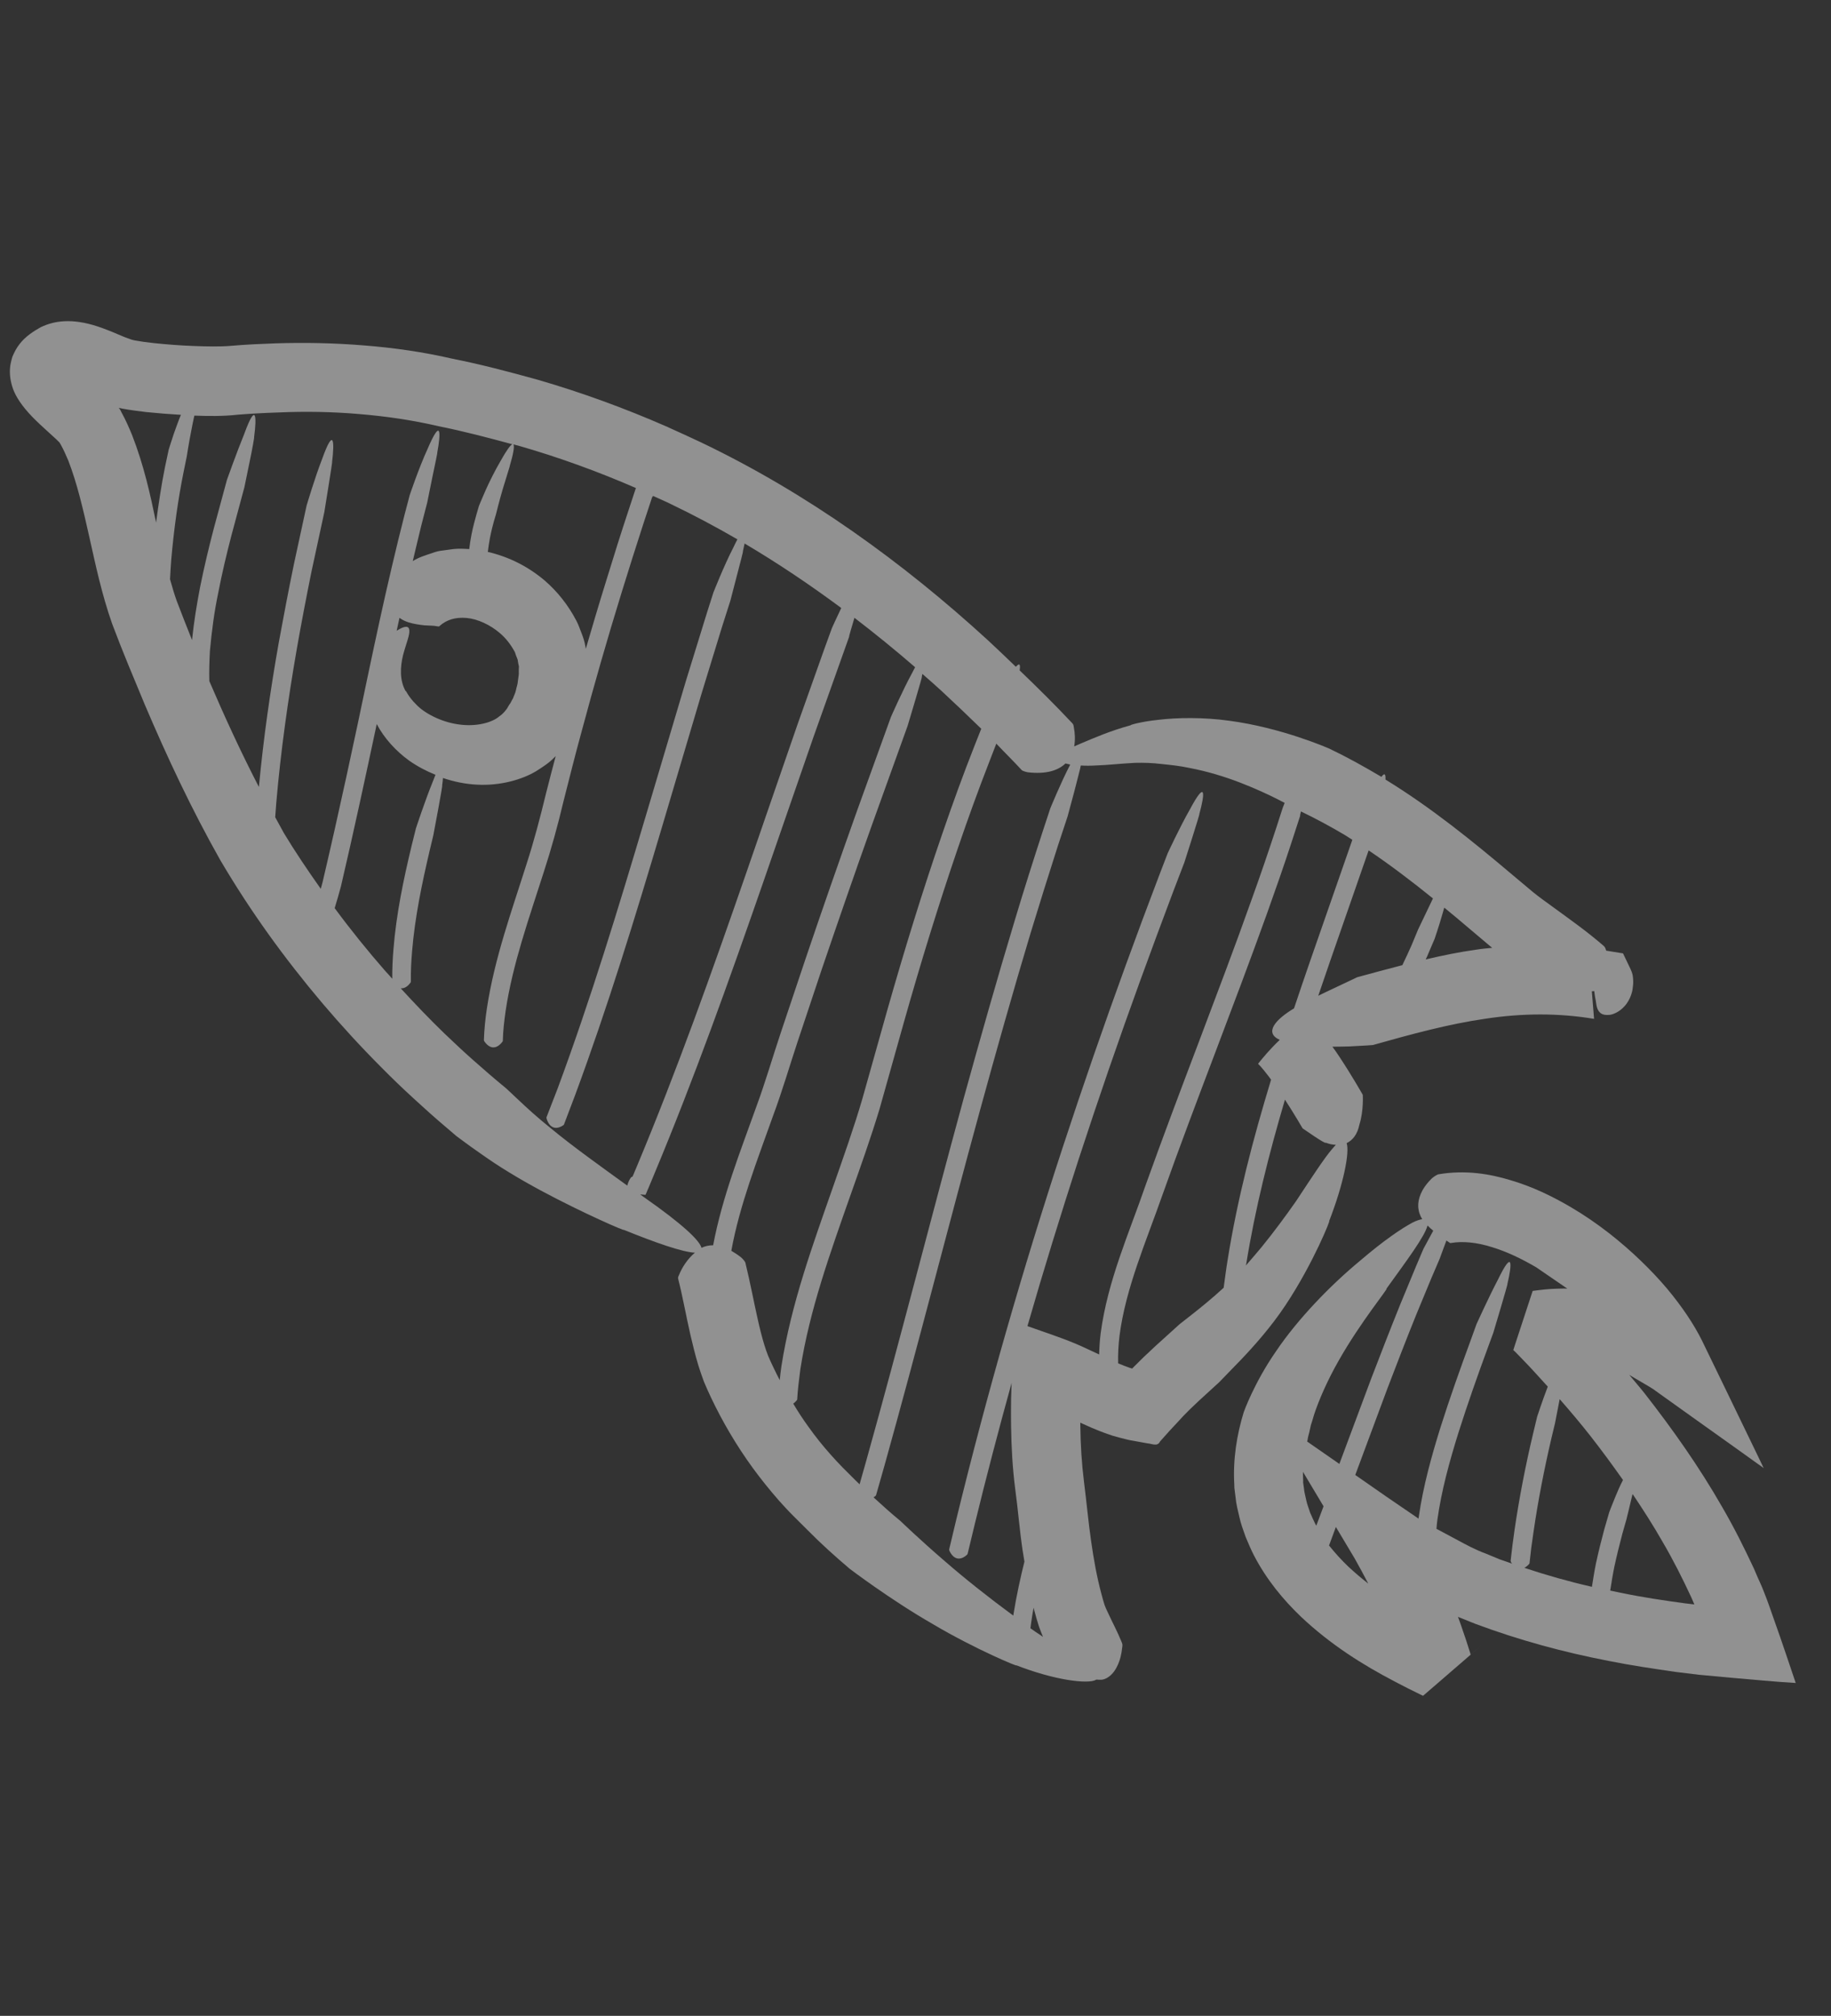 <svg width="89" height="98" viewBox="0 0 89 98" fill="none" xmlns="http://www.w3.org/2000/svg">
<rect x="0" y="0" width="89" height="98" fill="#333333" stroke="none"/>
<path d="M9.408 16.82C8.765 16.797 8.1 16.745 7.464 16.678C7.146 16.644 6.834 16.601 6.571 16.554L6.465 16.529C6.413 16.524 6.309 16.474 6.228 16.451C6.065 16.397 5.896 16.32 5.728 16.251C5.392 16.104 5.069 15.98 4.75 15.871C4.114 15.661 3.579 15.595 3.139 15.616C2.692 15.638 2.331 15.74 1.977 15.908C1.644 16.096 1.236 16.352 0.948 16.73C0.805 16.906 0.686 17.144 0.6 17.348C0.54 17.555 0.499 17.733 0.487 17.895C0.463 18.219 0.504 18.536 0.636 18.915C0.778 19.301 1.079 19.757 1.567 20.262C1.811 20.514 2.089 20.767 2.366 21.019L2.752 21.372L2.894 21.514C2.92 21.55 2.927 21.582 2.951 21.61C3.096 21.869 3.207 22.127 3.321 22.394C3.748 23.491 4.045 24.778 4.344 26.115C4.644 27.452 4.936 28.857 5.449 30.32L5.842 31.341L6.23 32.305L7.033 34.243C8.128 36.816 9.315 39.35 10.714 41.826C12.187 44.327 13.83 46.594 15.67 48.772C16.588 49.853 17.548 50.9 18.549 51.903C19.045 52.406 19.555 52.897 20.079 53.376L20.517 53.775C21.063 54.274 21.62 54.754 22.186 55.231C22.186 55.231 22.308 55.32 22.521 55.479C22.735 55.638 23.039 55.859 23.419 56.121C23.782 56.378 24.251 56.695 24.739 56.989C25.23 57.292 25.753 57.587 26.281 57.873C28.393 59.007 30.473 59.897 30.312 59.784C31.861 60.414 33.176 60.873 33.777 60.899C33.393 61.224 33.141 61.644 33.004 61.987C32.947 62.101 32.953 62.124 32.97 62.196C33.179 63.009 33.34 63.935 33.558 64.889C33.67 65.365 33.787 65.857 33.941 66.365L34.065 66.746L34.214 67.164C34.316 67.416 34.433 67.665 34.537 67.892C35.109 69.105 35.797 70.275 36.593 71.368C36.989 71.911 37.416 72.439 37.864 72.952C38.091 73.201 38.319 73.457 38.559 73.693L39.239 74.37C39.88 75.022 40.594 75.666 41.297 76.262C41.297 76.262 43.26 77.758 45.336 78.951C47.393 80.173 49.568 81.074 49.397 80.955C51.235 81.676 52.886 81.888 53.276 81.662C53.285 81.66 53.283 81.652 53.283 81.652C53.393 81.659 53.496 81.668 53.601 81.652C53.881 81.594 54.139 81.34 54.291 81.027C54.451 80.713 54.517 80.387 54.544 80.113C54.573 79.955 54.556 79.917 54.516 79.818C54.297 79.283 54.061 78.853 53.886 78.467C53.791 78.28 53.714 78.097 53.688 78.019C53.644 77.871 53.573 77.644 53.528 77.454C53.311 76.642 53.157 75.782 53.034 74.906C52.901 73.991 52.818 73.038 52.69 72.038C52.578 71.143 52.522 70.234 52.512 69.307L52.511 69.164L53.074 69.416C53.316 69.518 53.576 69.624 53.84 69.713L54.068 69.793C54.176 69.826 54.293 69.857 54.409 69.888C54.64 69.942 54.866 70.014 55.092 70.044L55.774 70.168C55.996 70.182 56.261 70.346 56.389 70.073L56.866 69.54L57.307 69.067L57.513 68.842L57.621 68.733L57.838 68.514L58.296 68.079L59.26 67.197C59.26 67.197 59.677 66.763 60.304 66.12C60.935 65.459 61.784 64.512 62.493 63.439C63.858 61.381 64.721 59.191 64.604 59.369C65.307 57.56 65.611 56.014 65.456 55.573C65.735 55.44 65.979 55.164 66.079 54.663C66.29 54.001 66.241 53.225 66.241 53.225C66.241 53.225 65.72 52.301 65.095 51.359C64.99 51.2 64.876 51.034 64.765 50.885C65.057 50.882 65.35 50.88 65.599 50.871C66.254 50.842 66.731 50.804 66.731 50.804C68.601 50.277 70.411 49.782 72.202 49.525C73.99 49.252 75.756 49.244 77.483 49.531L77.375 48.191C77.416 48.189 77.458 48.188 77.49 48.18C77.502 48.269 77.517 48.366 77.53 48.456C77.594 48.725 77.577 48.972 77.715 49.166C77.795 49.256 77.888 49.368 78.225 49.338C78.373 49.328 78.699 49.218 78.97 48.91C79.11 48.76 79.232 48.53 79.285 48.366C79.314 48.276 79.343 48.185 79.354 48.09C79.365 47.996 79.373 47.96 79.38 47.883C79.394 47.729 79.382 47.606 79.378 47.557C79.371 47.491 79.366 47.434 79.353 47.378C79.328 47.275 79.313 47.245 79.274 47.154L79.255 47.108L78.891 46.348L78.072 46.215C78.07 46.208 78.07 46.208 78.068 46.2C78.024 46.051 78.003 46.031 77.928 45.964C77.106 45.254 76.334 44.717 75.583 44.165C75.209 43.894 74.836 43.63 74.525 43.377L73.489 42.508C71.583 40.898 69.58 39.269 67.344 37.897C67.359 37.642 67.303 37.546 67.146 37.768C67.126 37.755 67.115 37.742 67.097 37.737C66.278 37.252 65.477 36.806 64.608 36.391C64.608 36.391 64.027 36.135 63.127 35.837C62.227 35.539 60.999 35.202 59.745 35.038C58.505 34.862 57.204 34.886 56.34 34.99C55.407 35.085 54.863 35.264 54.97 35.255C53.978 35.524 53.196 35.868 52.594 36.12C52.457 36.178 52.335 36.232 52.214 36.285C52.271 35.962 52.25 35.623 52.196 35.36C52.18 35.221 52.158 35.201 52.102 35.139C51.284 34.268 50.43 33.423 49.562 32.59C49.605 32.311 49.571 32.202 49.378 32.415C48.933 31.985 48.489 31.562 48.037 31.141C43.883 27.332 39.224 23.969 34.082 21.509C33.544 21.251 33.001 21.011 32.456 20.762C32.444 20.748 32.434 20.742 32.409 20.74C30.361 19.843 28.26 19.075 26.11 18.453C24.738 18.074 23.37 17.711 21.981 17.437C20.607 17.117 19.132 16.905 17.697 16.793C16.253 16.674 14.813 16.646 13.383 16.692C12.669 16.718 11.98 16.747 11.2 16.815C10.699 16.858 10.05 16.844 9.408 16.82ZM6.417 21.141C6.262 20.767 6.098 20.395 5.909 20.054L5.845 19.927L5.806 19.869L5.783 19.841L5.773 19.835C5.771 19.827 5.781 19.833 5.789 19.831L5.957 19.867C6.369 19.945 6.738 19.984 7.102 20.032C7.669 20.09 8.232 20.133 8.793 20.167C8.665 20.474 8.556 20.793 8.454 21.069C8.302 21.524 8.198 21.867 8.198 21.867L8.02 22.705C7.839 23.603 7.707 24.497 7.587 25.405C7.303 24.031 6.994 22.621 6.417 21.141ZM18.737 47.216C17.875 46.23 17.045 45.203 16.267 44.148C16.376 43.795 16.478 43.444 16.571 43.095C17.187 40.461 17.753 37.829 18.312 35.2C18.679 35.9 19.253 36.519 19.89 36.979C20.292 37.261 20.722 37.486 21.167 37.666C21.124 37.768 21.078 37.888 21.026 38.026C20.655 38.935 20.217 40.27 20.217 40.27L20.011 41.099C19.615 42.751 19.26 44.436 19.124 46.161C19.084 46.631 19.063 47.105 19.067 47.582C18.962 47.456 18.85 47.34 18.737 47.216ZM19.282 30.663C19.324 30.451 19.376 30.247 19.418 30.035C19.552 30.138 19.701 30.203 19.847 30.252C20.119 30.339 20.395 30.374 20.636 30.401C20.875 30.419 21.065 30.408 21.233 30.444C21.329 30.462 21.345 30.459 21.372 30.427C21.711 30.129 22.132 29.996 22.68 30.042C23.219 30.09 23.823 30.375 24.285 30.768C24.598 31.029 24.833 31.35 25.009 31.669C25.054 31.751 25.064 31.832 25.101 31.915C25.137 31.999 25.172 32.075 25.175 32.158C25.186 32.239 25.205 32.318 25.224 32.398C25.219 32.483 25.214 32.567 25.216 32.651C25.233 32.756 25.193 32.941 25.173 33.105C25.165 33.283 25.102 33.407 25.079 33.555C25.047 33.705 24.981 33.812 24.937 33.949C24.869 34.048 24.826 34.184 24.752 34.261C24.752 34.261 24.717 34.328 24.645 34.445C24.568 34.547 24.461 34.698 24.266 34.828C23.926 35.127 23.14 35.346 22.279 35.215C21.43 35.098 20.615 34.662 20.232 34.25C19.818 33.846 19.727 33.532 19.718 33.601C19.416 33.069 19.454 32.415 19.59 31.855C19.735 31.301 19.926 30.87 19.895 30.635C19.88 30.429 19.697 30.397 19.282 30.663ZM50.327 79.327C50.246 79.27 50.164 79.206 50.086 79.158C50.096 79.097 50.115 78.891 50.164 78.603C50.183 78.472 50.213 78.315 50.242 78.157C50.254 78.204 50.265 78.252 50.276 78.3C50.344 78.552 50.407 78.78 50.502 79.076C50.573 79.269 50.636 79.43 50.696 79.575C50.574 79.486 50.447 79.407 50.327 79.327ZM64.752 55.857C64.365 56.309 63.819 57.15 62.992 58.402C62.485 59.126 61.908 59.908 61.317 60.634C61.062 60.937 60.813 61.231 60.563 61.517C60.565 61.491 60.567 61.465 60.578 61.438C61.012 58.745 61.682 56.09 62.458 53.459C62.92 54.171 63.317 54.856 63.317 54.856C63.317 54.856 63.588 55.043 63.866 55.229C64.145 55.414 64.431 55.597 64.446 55.552C64.603 55.615 64.771 55.651 64.931 55.655C64.879 55.718 64.817 55.774 64.752 55.857ZM70.202 44.124C70.576 44.43 70.952 44.743 71.32 45.058L72.42 45.987C72.461 46.019 72.492 46.045 72.534 46.078C72.28 46.104 72.025 46.123 71.775 46.165C70.931 46.281 70.108 46.451 69.299 46.643C69.35 46.539 69.4 46.434 69.441 46.324L69.732 45.644C69.732 45.644 69.946 45.023 70.119 44.412C70.148 44.322 70.175 44.223 70.202 44.124ZM69.652 43.677C69.242 44.528 68.929 45.189 68.929 45.189L68.609 45.96C68.473 46.269 68.328 46.58 68.182 46.882C68.176 46.892 68.172 46.91 68.166 46.92C67.424 47.112 66.692 47.311 65.975 47.506C65.975 47.506 65.191 47.876 64.415 48.244C64.302 48.296 64.191 48.356 64.077 48.408C64.467 47.26 64.865 46.109 65.265 44.967L66.526 41.342C67.583 42.055 68.626 42.847 69.652 43.677ZM63.237 39.448C63.956 39.797 64.685 40.186 65.378 40.6C65.496 40.672 65.616 40.753 65.734 40.826L64.497 44.378C63.958 45.922 63.418 47.466 62.899 49.022C62.018 49.549 61.419 50.202 62.205 50.552C61.713 51.021 61.376 51.436 61.201 51.653C61.149 51.716 61.149 51.716 61.158 51.722C61.16 51.73 61.203 51.77 61.27 51.838C61.33 51.916 61.43 52.018 61.529 52.154C61.611 52.252 61.697 52.366 61.784 52.487C60.908 55.368 60.142 58.29 59.668 61.276C59.595 61.712 59.542 62.161 59.479 62.603C58.915 63.122 58.388 63.549 57.992 63.86C57.583 64.183 57.335 64.376 57.335 64.376L56.169 65.432L55.573 65.992L55.084 66.477L55.038 66.529L55.03 66.531L54.922 66.498C54.739 66.433 54.556 66.367 54.369 66.286L54.349 66.274C54.337 65.832 54.364 65.382 54.417 64.933C54.721 62.607 55.702 60.381 56.511 58.069C57.321 55.79 58.181 53.517 59.042 51.243C59.903 48.969 60.764 46.696 61.587 44.406C61.995 43.261 62.401 42.109 62.779 40.947L63.201 39.649C63.181 39.671 63.202 39.582 63.237 39.448ZM52.51 37.322C52.518 37.286 52.526 37.251 52.535 37.215C52.756 37.23 53.007 37.229 53.288 37.212C53.813 37.197 54.449 37.122 55.169 37.085C55.602 37.075 56.007 37.088 56.456 37.141C56.92 37.19 57.366 37.235 57.808 37.332C58.694 37.499 59.553 37.765 60.291 38.051C61.029 38.337 61.661 38.631 62.099 38.854C62.233 38.923 62.347 38.98 62.443 39.032C62.386 39.18 62.349 39.273 62.349 39.273L62.03 40.262C61.646 41.434 61.25 42.592 60.83 43.755C60.006 46.079 59.127 48.382 58.258 50.691C57.381 53.002 56.512 55.312 55.674 57.647C54.88 59.955 53.841 62.254 53.501 64.815C53.457 65.161 53.437 65.501 53.427 65.847C53.041 65.67 52.662 65.483 52.28 65.322C51.471 64.986 50.729 64.751 49.941 64.469C50.722 61.753 51.557 59.05 52.428 56.363C53.38 53.447 54.377 50.546 55.428 47.658C55.95 46.219 56.488 44.776 57.028 43.34L57.571 41.921C57.571 41.921 58.357 39.472 58.297 39.571C58.572 38.575 58.624 37.876 57.835 39.353C57.343 40.215 56.756 41.486 56.756 41.486L56.362 42.51C55.804 43.974 55.261 45.435 54.723 46.912C53.652 49.855 52.627 52.813 51.654 55.784C49.704 61.734 47.972 67.759 46.489 73.842L46.136 75.325C46.134 75.351 46.153 75.397 46.155 75.405C46.429 75.96 46.817 75.759 46.995 75.591C47.023 75.568 47.021 75.56 47.033 75.54L47.388 74.065C47.944 71.78 48.544 69.501 49.171 67.232L49.146 68.009L49.141 68.731L49.145 69.316C49.16 70.335 49.215 71.378 49.35 72.41C49.477 73.335 49.554 74.331 49.702 75.344C49.729 75.53 49.766 75.722 49.795 75.916C49.708 76.255 49.61 76.689 49.514 77.131C49.415 77.599 49.326 78.072 49.27 78.438C49.261 78.473 49.261 78.507 49.253 78.542C48.096 77.693 46.9 76.745 45.939 75.908C44.665 74.811 43.783 73.955 43.783 73.955C43.325 73.578 42.889 73.187 42.461 72.794C42.489 72.77 42.519 72.755 42.547 72.731C42.575 72.708 42.581 72.698 42.585 72.68L43.001 71.216C44.606 65.473 46.07 59.696 47.642 53.952C48.429 51.084 49.234 48.22 50.092 45.369C50.525 43.942 50.97 42.53 51.422 41.115L51.891 39.697C51.891 39.697 52.055 39.08 52.221 38.471C52.372 37.874 52.532 37.274 52.51 37.322ZM49.674 37.449C49.735 37.493 49.912 37.535 49.948 37.543C50.87 37.651 51.442 37.449 51.79 37.115C51.853 37.133 51.932 37.148 52.021 37.169C51.565 38.04 51.051 39.301 51.051 39.301L50.71 40.337C50.239 41.781 49.779 43.231 49.343 44.683C48.465 47.59 47.639 50.509 46.832 53.432C45.235 59.282 43.744 65.157 42.115 70.982L41.782 72.158C41.718 72.098 41.653 72.038 41.587 71.97L40.95 71.333C40.751 71.129 40.56 70.923 40.376 70.715C40 70.293 39.643 69.85 39.317 69.391C39.044 69.019 38.794 68.635 38.558 68.238C38.621 68.189 38.684 68.133 38.722 68.082C38.748 68.05 38.748 68.05 38.75 68.025C38.776 67.533 38.843 67.039 38.905 66.555C39.35 63.693 40.351 60.917 41.327 58.138C41.819 56.748 42.317 55.348 42.75 53.921L43.95 49.648C44.752 46.81 45.618 43.99 46.568 41.209C47.042 39.815 47.544 38.431 48.075 37.065L48.428 36.152C48.821 36.57 49.256 36.995 49.674 37.449ZM44.835 32.763C45.152 33.039 45.469 33.316 45.78 33.603C46.425 34.204 47.062 34.808 47.696 35.428L47.381 36.224C46.826 37.629 46.314 39.041 45.823 40.472C44.839 43.32 43.955 46.203 43.132 49.096L41.913 53.432C41.496 54.855 40.992 56.265 40.498 57.681C39.51 60.513 38.46 63.367 37.983 66.413C37.952 66.638 37.922 66.864 37.901 67.095C37.793 66.886 37.683 66.669 37.581 66.45C37.484 66.255 37.41 66.08 37.334 65.905L37.243 65.659L37.151 65.379C37.033 64.987 36.928 64.577 36.834 64.146C36.637 63.28 36.472 62.372 36.228 61.374C36.191 61.29 36.058 61.154 36.017 61.122C35.853 60.993 35.696 60.897 35.548 60.806C35.952 58.582 36.805 56.419 37.584 54.223C38.02 53.056 38.375 51.832 38.761 50.668L39.942 47.128C40.743 44.777 41.553 42.431 42.389 40.088L44.117 35.287C44.117 35.287 44.858 32.824 44.805 32.92C44.81 32.869 44.822 32.816 44.835 32.763ZM41.532 30.034C42.535 30.802 43.522 31.607 44.481 32.436C44.434 32.522 44.388 32.609 44.337 32.713C43.864 33.579 43.304 34.86 43.304 34.86L41.659 39.414C40.809 41.803 39.975 44.188 39.162 46.593L37.954 50.197C37.547 51.416 37.202 52.612 36.768 53.788C35.988 55.975 35.11 58.178 34.664 60.538C34.446 60.539 34.264 60.582 34.098 60.663C34.006 60.308 33.201 59.527 31.293 58.194C31.232 58.15 31.171 58.105 31.12 58.067C31.308 58.081 31.436 58.093 31.377 58.09L31.375 58.082L31.387 58.062L31.426 57.978L31.489 57.821L31.501 57.801L31.795 57.094C33.741 52.435 35.432 47.686 37.081 42.938L39.548 35.808L41.273 30.958C41.258 30.962 41.382 30.53 41.532 30.034ZM31.74 24.108C32.041 24.246 32.348 24.375 32.643 24.523C33.73 25.044 34.795 25.613 35.844 26.22C35.787 26.334 35.716 26.459 35.645 26.619C35.191 27.497 34.678 28.8 34.678 28.8L34.366 29.779L33.342 33.097L31.365 39.75C30.05 44.176 28.708 48.591 27.108 52.909L26.562 54.32C26.558 54.338 26.57 54.386 26.573 54.401C26.772 54.991 27.181 54.844 27.374 54.706C27.404 54.691 27.41 54.681 27.415 54.663L27.956 53.236C29.54 48.956 30.872 44.601 32.168 40.238L34.105 33.704L35.103 30.451L35.502 29.2C35.502 29.2 35.664 28.575 35.822 27.968C35.98 27.36 36.14 26.761 36.109 26.81C36.143 26.668 36.17 26.536 36.193 26.422C37.811 27.379 39.376 28.433 40.891 29.557C40.633 30.096 40.436 30.537 40.436 30.537L40.076 31.527L38.789 35.15L36.284 42.406C34.613 47.234 32.904 52.047 30.935 56.754L30.747 57.2C30.739 57.202 30.732 57.204 30.724 57.206C30.686 57.223 30.68 57.233 30.66 57.255C30.597 57.345 30.528 57.478 30.491 57.638C29.217 56.717 27.825 55.722 26.771 54.849C26.119 54.325 25.617 53.865 25.228 53.497C24.85 53.142 24.623 52.928 24.623 52.928C24.062 52.466 23.504 51.986 22.962 51.503L22.557 51.138L22.354 50.951L21.609 50.248C20.87 49.535 20.167 48.796 19.478 48.046C19.694 48.07 19.862 47.897 19.95 47.775C19.969 47.745 19.975 47.736 19.971 47.72C19.963 47.227 19.989 46.735 20.031 46.239C20.168 44.589 20.509 42.95 20.893 41.317L21.061 40.615C21.061 40.615 21.544 38.088 21.491 38.184C21.511 38.054 21.524 37.933 21.531 37.822C22.069 38.005 22.623 38.117 23.175 38.145C24.313 38.211 25.387 37.898 26.069 37.485C26.403 37.272 26.671 37.091 26.827 36.937C26.909 36.858 26.971 36.802 27.011 36.759C26.853 37.366 26.687 37.975 26.538 38.581C26.254 39.754 25.959 40.88 25.591 42.014C24.873 44.288 24.04 46.572 23.669 49.006C23.59 49.519 23.538 50.042 23.52 50.566C23.525 50.59 23.544 50.636 23.554 50.642C23.926 51.149 24.272 50.841 24.412 50.656C24.438 50.625 24.436 50.617 24.441 50.599C24.451 50.111 24.51 49.619 24.579 49.134C24.92 46.857 25.713 44.65 26.429 42.402C26.793 41.285 27.118 40.111 27.385 38.975C27.676 37.833 27.959 36.694 28.27 35.564C28.879 33.291 29.526 31.035 30.219 28.792C30.565 27.671 30.919 26.548 31.283 25.431L31.702 24.159C31.72 24.163 31.732 24.143 31.74 24.108ZM25.204 21.668C27.155 22.228 29.053 22.918 30.912 23.726C30.908 23.744 30.896 23.763 30.896 23.763L30.569 24.754C30.193 25.891 29.829 27.041 29.48 28.188C29.133 29.301 28.802 30.418 28.474 31.544C28.464 31.504 28.465 31.47 28.455 31.431C28.419 31.205 28.352 30.994 28.27 30.788C28.187 30.581 28.12 30.37 28.016 30.177C27.616 29.409 27.081 28.74 26.46 28.208C25.675 27.548 24.75 27.071 23.712 26.831C23.735 26.608 23.775 26.389 23.813 26.162C23.841 25.996 23.887 25.834 23.922 25.667C23.979 25.444 24.041 25.211 24.113 24.985C24.113 24.985 24.261 24.372 24.438 23.776C24.616 23.181 24.805 22.6 24.781 22.64C24.935 22.125 25.024 21.685 24.954 21.601C25.036 21.632 25.123 21.645 25.204 21.668ZM17.448 20.128C18.756 20.237 20.014 20.417 21.317 20.72C22.523 20.962 23.712 21.275 24.902 21.597C24.811 21.635 24.626 21.88 24.32 22.43C24.07 22.858 23.802 23.391 23.605 23.831C23.408 24.272 23.277 24.605 23.277 24.605C23.192 24.884 23.116 25.162 23.041 25.448C22.999 25.626 22.95 25.805 22.918 25.989C22.871 26.217 22.837 26.46 22.808 26.693C22.553 26.678 22.298 26.663 22.037 26.692L21.526 26.762C21.353 26.778 21.187 26.818 21.018 26.883C20.692 26.993 20.363 27.088 20.064 27.276C20.203 26.699 20.335 26.123 20.477 25.553L20.769 24.419C20.769 24.419 20.898 23.794 21.02 23.178C21.15 22.561 21.276 21.961 21.254 22.008C21.441 20.992 21.435 20.298 20.778 21.836C20.363 22.739 19.915 24.069 19.915 24.069L19.664 25.025C19.446 25.872 19.244 26.716 19.043 27.568C18.642 29.272 18.275 30.977 17.916 32.679C17.207 36.09 16.473 39.498 15.686 42.861C15.655 42.977 15.624 43.093 15.592 43.21C14.963 42.32 14.357 41.424 13.804 40.508C13.659 40.249 13.522 39.988 13.377 39.729C13.398 39.498 13.408 39.261 13.429 39.029C13.646 36.514 13.999 34.009 14.432 31.518C14.649 30.277 14.89 29.03 15.14 27.789L15.764 24.901C15.764 24.901 16.177 22.365 16.142 22.465C16.267 21.438 16.22 20.746 15.655 22.321C15.296 23.244 14.901 24.586 14.901 24.586L14.289 27.413C14.028 28.681 13.784 29.954 13.551 31.233C13.139 33.559 12.805 35.901 12.584 38.258C11.719 36.586 10.923 34.855 10.175 33.113C10.16 32.623 10.178 32.132 10.204 31.64C10.29 30.698 10.411 29.756 10.608 28.821C10.788 27.882 11.011 26.949 11.252 26.02L11.88 23.684C11.88 23.684 12.009 23.059 12.137 22.434C12.267 21.816 12.374 21.204 12.351 21.252C12.491 20.213 12.44 19.538 11.871 21.097C11.5 22.006 11.032 23.324 11.032 23.324L10.402 25.652C10.151 26.608 9.92 27.576 9.724 28.553C9.563 29.395 9.422 30.25 9.334 31.117L9.313 31.063L8.937 30.113L8.588 29.207C8.468 28.875 8.367 28.522 8.265 28.161C8.283 27.847 8.298 27.524 8.324 27.208C8.451 25.762 8.645 24.317 8.935 22.89L9.079 22.186C9.079 22.186 9.173 21.56 9.296 20.945C9.348 20.672 9.397 20.418 9.447 20.205C10.123 20.229 10.805 20.244 11.59 20.158C12.182 20.11 12.868 20.073 13.525 20.052C14.835 19.993 16.148 20.017 17.448 20.128Z" fill="white" fill-opacity="0.46"/>
<path d="M66.093 61.304C64.671 62.48 63.082 64.121 62.028 65.686C60.953 67.232 60.453 68.657 60.453 68.657C60.117 69.751 59.924 70.953 59.996 72.176L60 72.335L60.057 72.79C60.087 73.127 60.172 73.45 60.247 73.767C60.316 74.095 60.439 74.401 60.548 74.719C60.679 75.023 60.801 75.329 60.954 75.62C61.557 76.784 62.367 77.765 63.245 78.605C64.658 79.937 66.226 80.932 67.832 81.767C67.722 81.868 67.728 81.858 67.832 81.767C68.235 81.981 68.644 82.186 69.051 82.383L69.145 82.428L69.172 82.438C68.673 82.875 73.541 78.663 71.482 80.441L71.48 80.433L71.476 80.417L71.463 80.362L71.398 80.159L71.269 79.754L70.994 78.948L70.873 78.616L70.869 78.6C70.868 78.592 70.879 78.606 70.879 78.606L70.889 78.612L71.704 78.939C73.828 79.734 75.995 80.319 78.173 80.741C79.264 80.961 80.358 81.121 81.451 81.28L82.573 81.417L84.149 81.563C85.185 81.653 86.265 81.757 87.285 81.817C86.951 80.832 86.621 79.829 86.275 78.864C86.101 78.377 85.945 77.895 85.744 77.398C85.652 77.151 85.534 76.903 85.426 76.66L85.257 76.264C84.779 75.238 84.272 74.227 83.706 73.255C82.591 71.307 81.304 69.483 79.934 67.73C79.694 67.426 79.443 67.142 79.195 66.84L79.458 66.996L79.925 67.27L80.159 67.408L80.277 67.481L80.306 67.499L80.365 67.535L80.477 67.618L82.273 68.902L84.451 70.455L85.127 70.94L85.47 71.186L85.641 71.305L85.723 71.369C85.743 71.381 85.719 71.353 85.719 71.353L85.471 70.834L84.798 69.443L84.271 68.353L83.911 67.609L82.73 65.173C82.346 64.401 81.783 63.546 81.023 62.636C80.267 61.743 79.288 60.793 78.228 59.963C77.623 59.495 77.021 59.076 76.359 58.688C75.464 58.163 74.516 57.7 73.452 57.383C72.404 57.061 71.21 56.866 69.905 57.091C69.796 57.126 69.604 57.272 69.572 57.313C69.064 57.819 68.919 58.306 68.936 58.662C68.951 58.901 69.024 59.102 69.131 59.269C69.01 59.29 68.861 59.333 68.644 59.443C68.124 59.726 67.277 60.287 66.093 61.304ZM63.936 74.092C63.841 73.905 63.762 73.714 63.676 73.525C63.621 73.329 63.534 73.14 63.497 72.947C63.458 72.747 63.395 72.552 63.382 72.355L63.342 72.079L63.343 71.978C63.335 71.838 63.334 71.695 63.334 71.553L64.334 73.227L63.98 74.174C63.974 74.15 63.951 74.122 63.936 74.092ZM65.552 76.173C65.206 75.844 64.888 75.492 64.601 75.133L64.775 74.664L64.933 74.233L65.836 75.745C66.082 76.181 66.304 76.59 66.507 76.986C66.177 76.728 65.853 76.453 65.552 76.173ZM79.363 72.641C79.868 73.393 80.359 74.157 80.804 74.939C81.323 75.822 81.782 76.736 82.21 77.656L82.358 77.999L81.884 77.943C80.853 77.802 79.829 77.651 78.815 77.439C78.631 77.407 78.452 77.357 78.268 77.325C78.329 76.942 78.389 76.559 78.466 76.18C78.582 75.642 78.715 75.107 78.856 74.571L79.053 73.879C79.053 73.879 79.203 73.274 79.349 72.653C79.359 72.659 79.357 72.651 79.363 72.641ZM78.525 72.748C78.343 73.184 78.221 73.515 78.221 73.515L77.981 74.343C77.834 74.889 77.696 75.441 77.577 75.997C77.499 76.376 77.439 76.759 77.379 77.142C76.262 76.887 75.166 76.577 74.093 76.219C74.183 76.173 74.267 76.103 74.319 76.04C74.347 76.017 74.345 76.009 74.347 75.983C74.397 75.485 74.462 74.984 74.538 74.488C74.76 72.952 75.06 71.423 75.413 69.906L75.582 69.204C75.582 69.204 75.694 68.617 75.812 68.019C76.329 68.609 76.842 69.216 77.323 69.831C77.864 70.524 78.383 71.231 78.889 71.949C78.751 72.216 78.625 72.498 78.525 72.748ZM70.307 60.306C70.338 60.333 70.377 60.357 70.407 60.375C70.489 60.439 70.497 60.437 70.544 60.426C71.084 60.332 71.777 60.394 72.502 60.624C73.223 60.839 73.96 61.192 74.671 61.61L76.181 62.644L76.013 62.642C75.604 62.646 75.206 62.665 74.808 62.718L74.507 62.755L74.499 62.757C72.62 68.482 73.979 64.347 73.561 65.627L73.563 65.635L73.575 65.649L73.597 65.669L73.64 65.709L73.728 65.797L74.071 66.152C74.47 66.56 74.848 66.99 75.233 67.41C74.948 68.156 74.716 68.873 74.716 68.873L74.518 69.7C74.153 71.236 73.851 72.791 73.62 74.362C73.546 74.865 73.483 75.375 73.427 75.883C73.432 75.906 73.452 75.952 73.454 75.96C73.467 75.982 73.487 75.994 73.5 76.016C73.299 75.946 73.099 75.877 72.898 75.807L72.201 75.519C71.752 75.358 71.225 75.08 70.725 74.805L69.823 74.323C69.838 74.177 69.844 74.025 69.868 73.877C70.067 72.455 70.455 71.048 70.893 69.645C71.334 68.25 71.826 66.86 72.335 65.474L72.585 64.794C72.585 64.794 73.325 62.331 73.271 62.42C73.509 61.408 73.531 60.724 72.805 62.22C72.349 63.091 71.771 64.367 71.771 64.367L71.483 65.165C70.973 66.551 70.475 67.951 70.024 69.373C69.582 70.794 69.178 72.238 68.96 73.757C68.957 73.782 68.955 73.808 68.951 73.826L67.421 72.78L65.876 71.705L67.447 67.478C67.903 66.289 68.359 65.1 68.84 63.913L69.57 62.148L69.985 61.179C69.979 61.188 70.133 60.775 70.307 60.306ZM69.388 59.577C69.478 59.673 69.572 59.751 69.666 59.83C69.397 60.321 69.188 60.714 69.188 60.714L68.817 61.589L68.071 63.392C67.585 64.596 67.112 65.815 66.646 67.031L65.103 71.167L63.709 70.199L63.538 70.08C63.549 70.052 63.549 70.019 63.559 69.991C63.559 69.991 63.572 69.871 63.633 69.664C63.657 69.557 63.687 69.433 63.718 69.283C63.767 69.138 63.819 68.966 63.869 68.787C64.107 68.06 64.531 67.088 65.07 66.147C66.132 64.262 67.559 62.541 67.386 62.657C68.382 61.273 69.255 60.111 69.388 59.577Z" fill="white" fill-opacity="0.46"/>
</svg>
